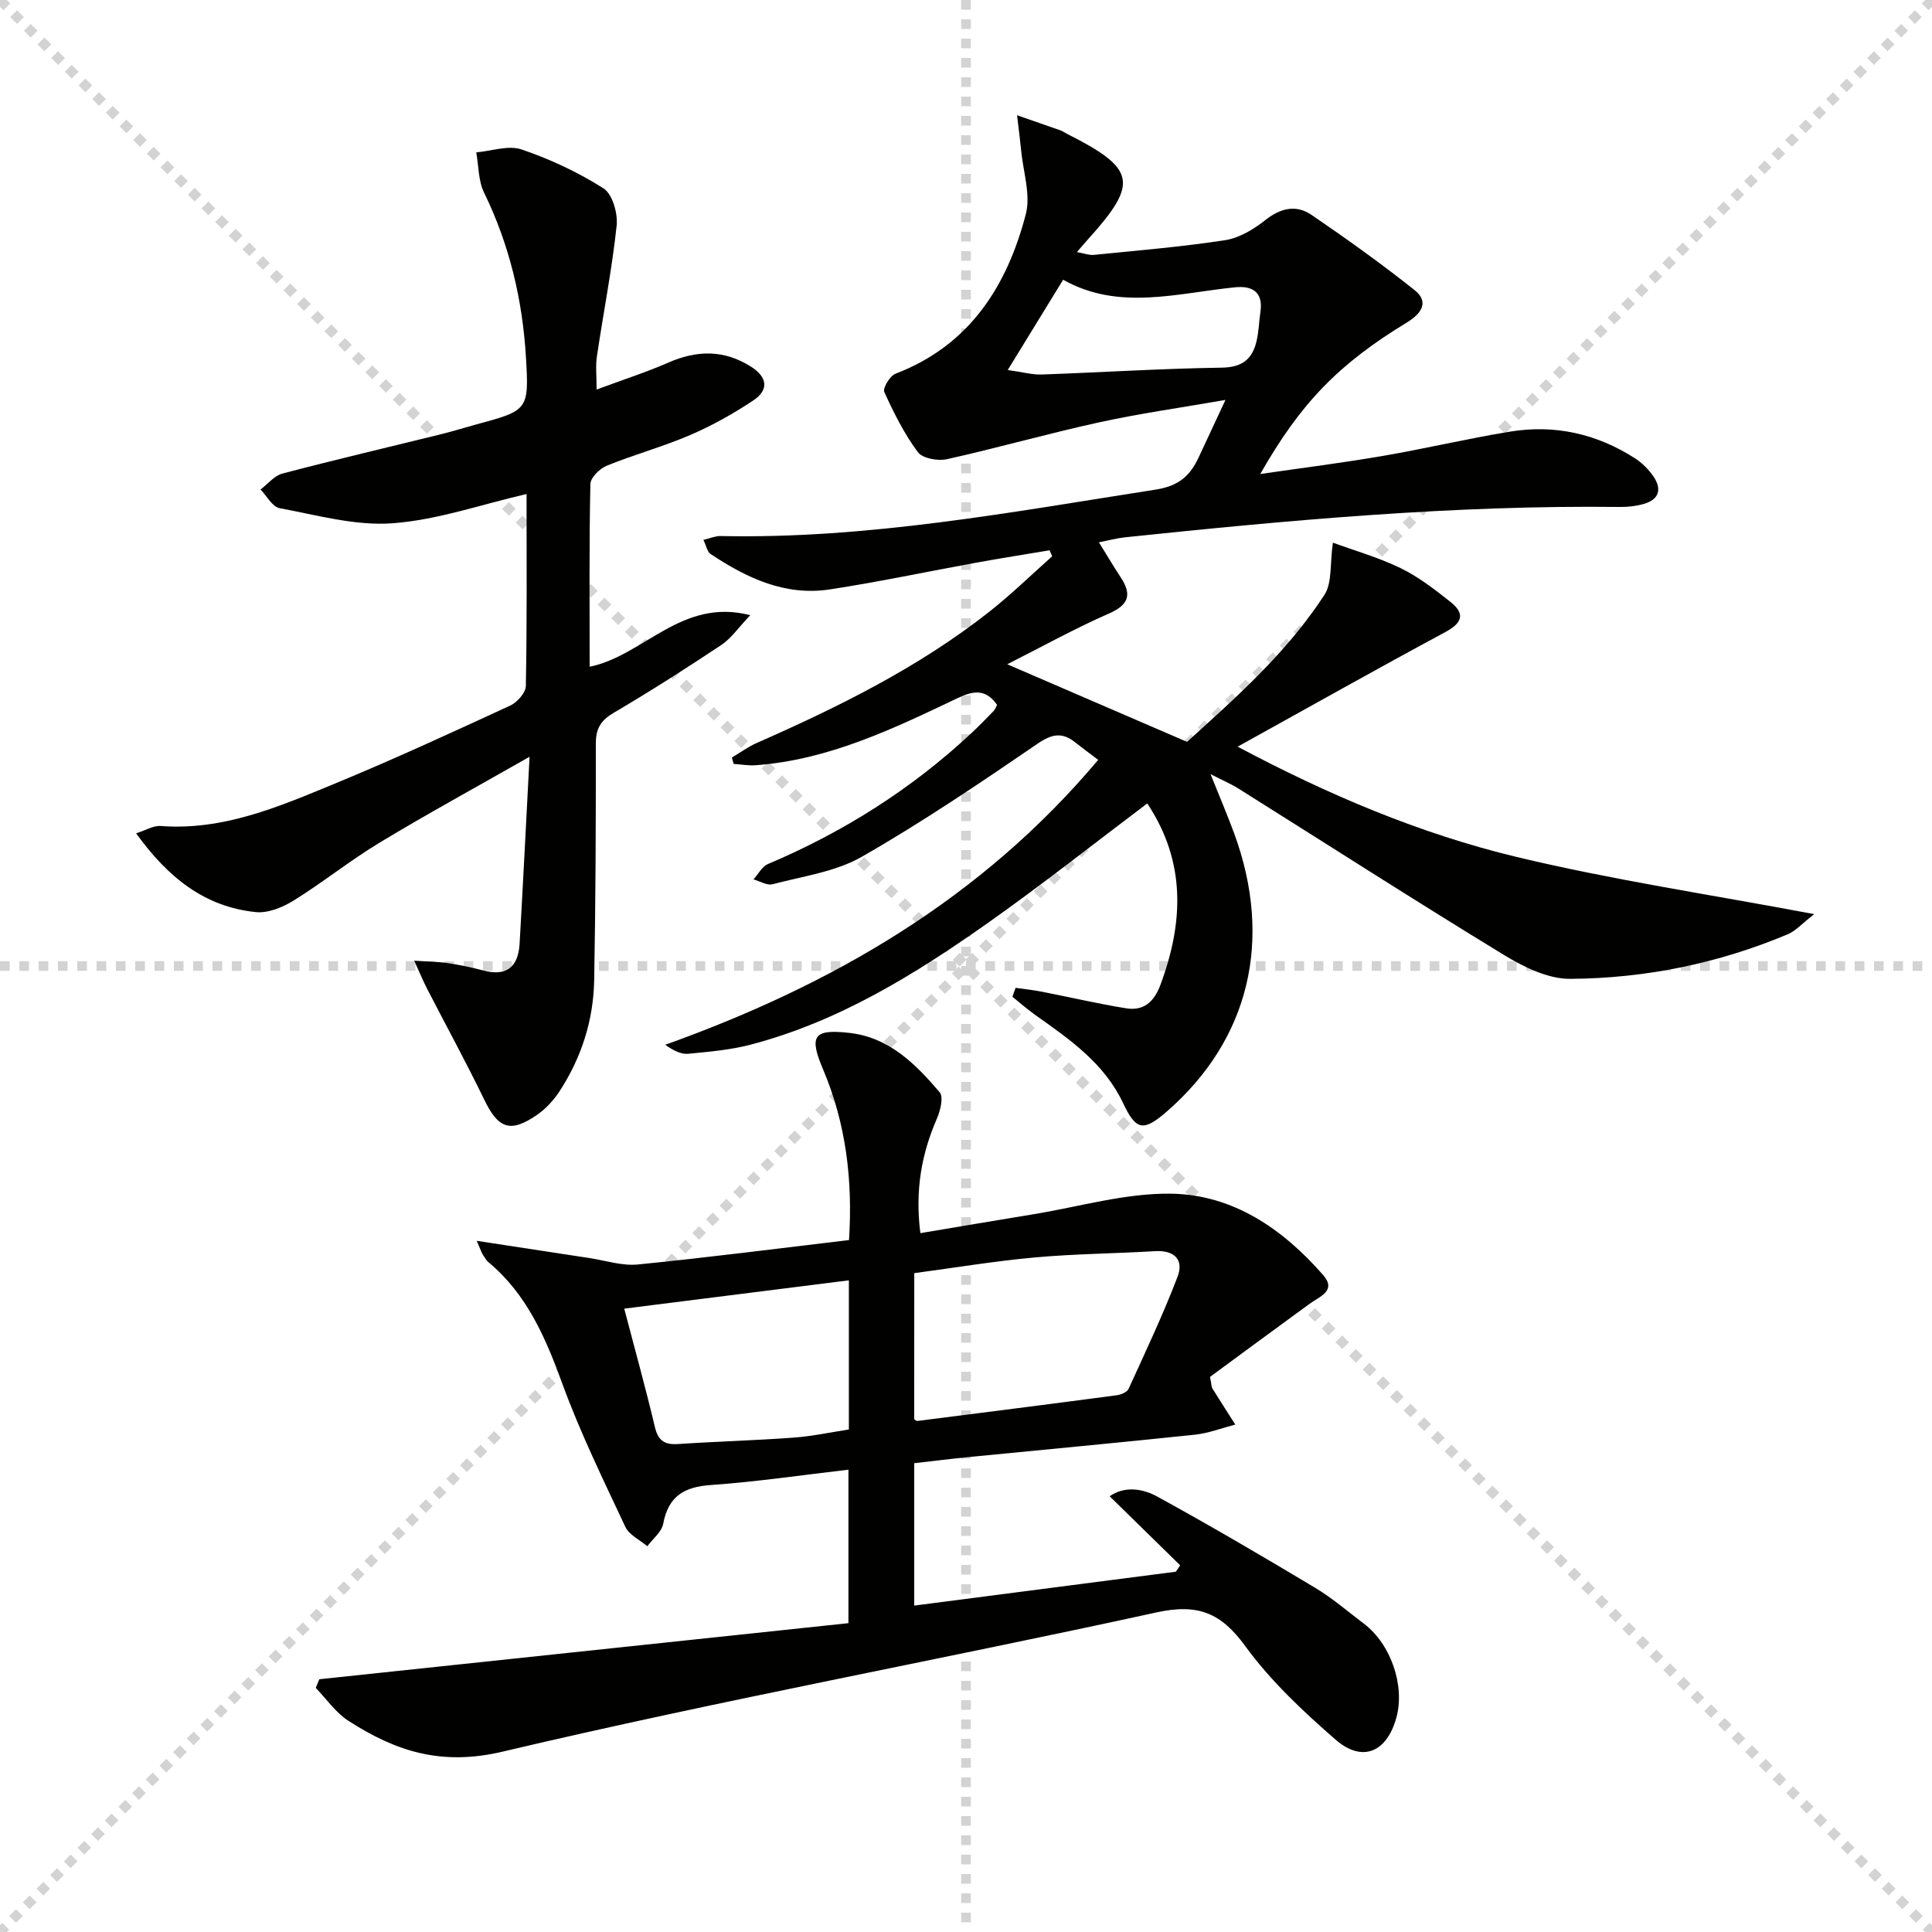 <svg enable-background="new 0 0 400 400" viewBox="0 0 400 400" xmlns="http://www.w3.org/2000/svg"><g stroke="lightgray" stroke-dasharray="1,1" stroke-width="1" transform="scale(2, 2)"><line x1="0" y1="0" x2="200" y2="200"></line><line x1="200" y1="0" x2="0" y2="200"></line><line x1="100" y1="0" x2="100" y2="200"></line><line x1="0" y1="100" x2="200" y2="100"></line></g><g fill="#010100"><path d="m210.27 204.52c1.79.26 3.6.44 5.38.79 5.84 1.14 11.65 2.51 17.52 3.45 3.59.58 5.76-1.31 7.07-4.82 4.84-12.98 5.31-25.54-2.71-37.6-11.04 8.32-21.73 16.78-32.84 24.63-15.24 10.76-31.07 20.57-49.39 25.34-4.14 1.08-8.49 1.44-12.77 1.86-1.44.14-2.97-.55-4.8-1.86 34.63-12.4 65.4-30.18 89.64-58.99-1.72-1.3-3.26-2.43-4.76-3.62-2.7-2.14-4.79-1.78-7.8.28-11.91 8.15-23.9 16.26-36.41 23.42-5.46 3.12-12.22 4.02-18.45 5.67-1.15.3-2.63-.63-3.95-1 .98-1.08 1.76-2.65 2.98-3.17 15.63-6.62 29.75-15.54 42.16-27.13 1.58-1.48 3.1-3.03 4.6-4.59.32-.33.47-.83.69-1.25-2.32-3.29-4.81-2.99-8.15-1.4-13.34 6.35-26.7 12.8-41.8 13.9-1.51.11-3.05-.17-4.58-.27-.13-.44-.25-.88-.38-1.31 1.73-1.03 3.38-2.25 5.21-3.05 16.93-7.46 33.48-15.63 48.1-27.15 4.53-3.57 8.68-7.63 13.01-11.47-.18-.42-.35-.83-.53-1.25-5.05.85-10.11 1.64-15.15 2.56-10.12 1.84-20.19 3.99-30.35 5.54-9.26 1.42-17.26-2.38-24.73-7.36-.66-.44-.83-1.62-1.45-2.9 1.44-.33 2.49-.81 3.52-.79 30.44.65 60.18-4.95 90.05-9.6 4.95-.77 7.23-2.92 9.03-6.81 1.66-3.59 3.34-7.16 5.49-11.77-9.42 1.64-17.9 2.83-26.24 4.66-10.53 2.31-20.91 5.27-31.43 7.61-1.88.42-5.06-.16-6.03-1.47-2.81-3.8-4.98-8.13-6.94-12.45-.36-.79 1.17-3.33 2.32-3.77 15.33-5.88 23.08-18.09 26.98-33.02 1.06-4.07-.56-8.84-.97-13.28-.18-1.92-.44-3.84-.84-7.22 3.71 1.29 6.36 2.2 9.01 3.14.46.17.88.48 1.32.7 14.29 7.21 14.89 10.17 4.43 21.77-.66.73-1.29 1.48-2.37 2.72 1.51.26 2.54.68 3.52.58 9.06-.91 18.16-1.66 27.15-3.04 2.94-.45 5.93-2.25 8.32-4.15 3.17-2.52 6.41-3.26 9.58-1.09 7.27 4.95 14.44 10.09 21.33 15.56 3.15 2.5 1.34 4.93-1.52 6.68-14.17 8.62-22 16.63-30.42 31.41 8.87-1.29 17.14-2.33 25.35-3.74 8.83-1.52 17.56-3.59 26.4-5.04 9.21-1.51 17.87.44 25.75 5.47 1.51.96 2.89 2.33 3.9 3.8 1.79 2.61 1.21 4.8-2.01 5.71-1.57.44-3.27.64-4.9.62-34.33-.41-68.45 2.72-102.54 6.29-1.64.17-3.25.62-5.35 1.03 1.58 2.55 2.98 4.93 4.5 7.23 2.36 3.59 1.72 5.7-2.46 7.53-7.1 3.12-13.92 6.9-21.02 10.49 12.52 5.41 24.4 10.53 37.23 16.07 9.56-8.71 20.5-18.21 28.44-30.44 1.63-2.51 1.11-6.41 1.75-10.81 4.41 1.62 9.4 3.04 14.01 5.27 3.69 1.79 7.05 4.4 10.3 6.97 3.02 2.38 2.63 4.3-.99 6.25-14.25 7.67-28.36 15.62-43.04 23.75 18.76 9.97 37.76 18.03 57.79 22.84 19.8 4.75 40.01 7.77 61.59 11.83-2.55 1.98-3.84 3.47-5.46 4.16-14.4 6.06-29.54 9.14-45.07 9.24-4.6.03-9.63-2.46-13.75-4.97-18.45-11.25-36.64-22.94-54.94-34.43-1.51-.95-3.17-1.65-5.77-2.98 1.9 4.74 3.49 8.46 4.89 12.26 8.11 22.1 3.11 42.71-13.88 57.53-4.92 4.29-6.43 4.01-9.12-1.69-3.87-8.2-10.99-13.16-18.08-18.17-1.67-1.18-3.22-2.55-4.83-3.83.19-.61.43-1.24.66-1.86zm-1.63-127.91c3.25.45 5.14 1 7.01.93 12.43-.44 24.84-1.24 37.27-1.42 4.32-.06 6.4-1.81 7.26-5.6.44-1.92.48-3.93.77-5.89.62-4.13-1.62-5.51-5.22-5.15-12.04 1.21-24.11 4.92-35.62-1.56-3.88 6.33-7.31 11.92-11.47 18.69z"/><path d="m66.11 347.67c36.43-3.86 72.87-7.72 109.55-11.61 0-10.83 0-20.9 0-31.78-9.56 1.11-19.01 2.51-28.52 3.18-5.56.39-8.77 2.36-9.83 8.02-.32 1.7-2.15 3.11-3.29 4.65-1.55-1.31-3.75-2.32-4.54-3.99-4.57-9.75-9.33-19.47-13.02-29.57-3.48-9.53-7.31-18.55-15.3-25.22-.5-.42-.84-1.03-1.2-1.59-.24-.37-.37-.81-1.26-2.86 8.48 1.3 15.89 2.44 23.3 3.56 3.35.51 6.77 1.66 10.04 1.34 14.51-1.44 28.97-3.31 43.74-5.06.79-12.37-.61-24.1-5.37-35.33-2.94-6.94-2.01-8.4 5.45-7.56 8.23.92 13.69 6.44 18.68 12.28.84.98.16 3.8-.56 5.45-3.18 7.32-4.56 14.84-3.43 23.73 7.95-1.33 15.69-2.65 23.45-3.92 9.48-1.55 18.99-4.39 28.46-4.25 12.82.19 23.15 7.3 31.49 16.85 2.83 3.24-.72 4.43-2.79 5.93-7.07 5.15-14.1 10.34-20.64 15.15.35 1.76.32 2.13.48 2.38 1.57 2.51 3.16 4.99 4.75 7.49-2.77.72-5.5 1.79-8.31 2.09-15.69 1.66-31.4 3.11-47.11 4.66-3.62.36-7.23.82-11.05 1.25v29.48c18.22-2.36 36.2-4.69 54.18-7.02.29-.44.59-.88.88-1.32-4.78-4.68-9.56-9.36-14.6-14.3 3.13-2.17 6.86-1.58 9.86.07 11.04 6.05 21.91 12.43 32.71 18.9 3.55 2.13 6.73 4.89 10.05 7.4 5.6 4.22 8.57 12.83 6.74 19.48-1.97 7.16-7.04 9.37-12.6 4.53-6.74-5.87-13.43-12.14-18.65-19.31-5.05-6.95-9.82-8.9-18.45-7.01-45.05 9.86-90.44 18.21-135.3 28.81-12.85 3.04-22.22-.12-31.96-6.37-2.63-1.69-4.54-4.52-6.77-6.82.26-.6.5-1.2.74-1.79zm123.16-53.82c.34.2.48.37.6.35 13.78-1.75 27.57-3.5 41.35-5.33.88-.12 2.12-.64 2.44-1.32 3.5-7.67 7.11-15.31 10.13-23.18 1.37-3.57-.64-5.57-4.69-5.33-8.28.5-16.6.55-24.85 1.3-8.36.76-16.66 2.14-24.96 3.25-.02 10.52-.02 20.45-.02 30.26zm-60.03-22.91c2.3 8.78 4.48 16.61 6.35 24.52.68 2.86 2.04 3.7 4.83 3.51 7.96-.53 15.95-.74 23.91-1.33 3.88-.28 7.72-1.12 11.42-1.68 0-10.61 0-20.56 0-30.88-15.56 1.97-30.8 3.89-46.51 5.86z"/><path d="m123.52 80.65c5.63-2.09 10.35-3.61 14.86-5.58 5.91-2.59 11.5-2.69 17.07.82 3.46 2.19 3.8 4.83.49 7.03-4.12 2.74-8.51 5.2-13.05 7.15-5.63 2.42-11.59 4.04-17.27 6.35-1.45.59-3.36 2.47-3.39 3.79-.26 12.48-.15 24.97-.15 37.83 11.25-2.29 19-14.35 33.25-10.67-2.45 2.57-3.93 4.79-5.98 6.16-7.33 4.88-14.76 9.61-22.34 14.08-2.67 1.57-3.65 3.29-3.65 6.33.01 16.33-.04 32.66-.34 48.98-.15 8.29-2.63 16.05-7.17 23.01-1.24 1.9-2.91 3.7-4.78 4.97-5.46 3.73-7.93 2.72-10.79-3.18-3.76-7.77-7.91-15.35-11.86-23.02-.8-1.56-1.47-3.19-2.66-5.8 2.98.2 5.03.21 7.03.51 2.46.37 4.9.89 7.31 1.53 4.91 1.3 7.21-.88 7.48-5.59.71-12.39 1.33-24.79 2.06-38.67-11.33 6.45-21.35 11.92-31.11 17.82-6.11 3.69-11.7 8.21-17.77 11.97-2.26 1.4-5.29 2.63-7.81 2.37-10.6-1.09-18.18-7.17-24.77-16.31 2.13-.68 3.62-1.63 5.03-1.52 12.96 1 24.49-3.97 35.99-8.72 12.28-5.07 24.37-10.64 36.44-16.21 1.44-.67 3.21-2.65 3.23-4.06.25-13.15.15-26.3.15-39.74-9.49 2.19-18.54 5.39-27.78 6.06-7.69.56-15.62-1.69-23.36-3.13-1.5-.28-2.64-2.53-3.94-3.87 1.51-1.13 2.86-2.86 4.55-3.3 10.91-2.87 21.89-5.44 32.84-8.14 2.41-.6 4.79-1.35 7.19-2 10.81-2.93 11.03-2.94 10.37-13.97-.71-11.86-3.41-23.27-8.67-34.05-1.2-2.46-1.11-5.54-1.62-8.33 3.15-.27 6.64-1.54 9.38-.61 5.91 2.01 11.72 4.72 16.98 8.07 1.85 1.18 2.98 5.18 2.71 7.71-.97 9.05-2.74 18-4.08 27.01-.31 1.93-.07 3.93-.07 6.92z"/></g></svg>
